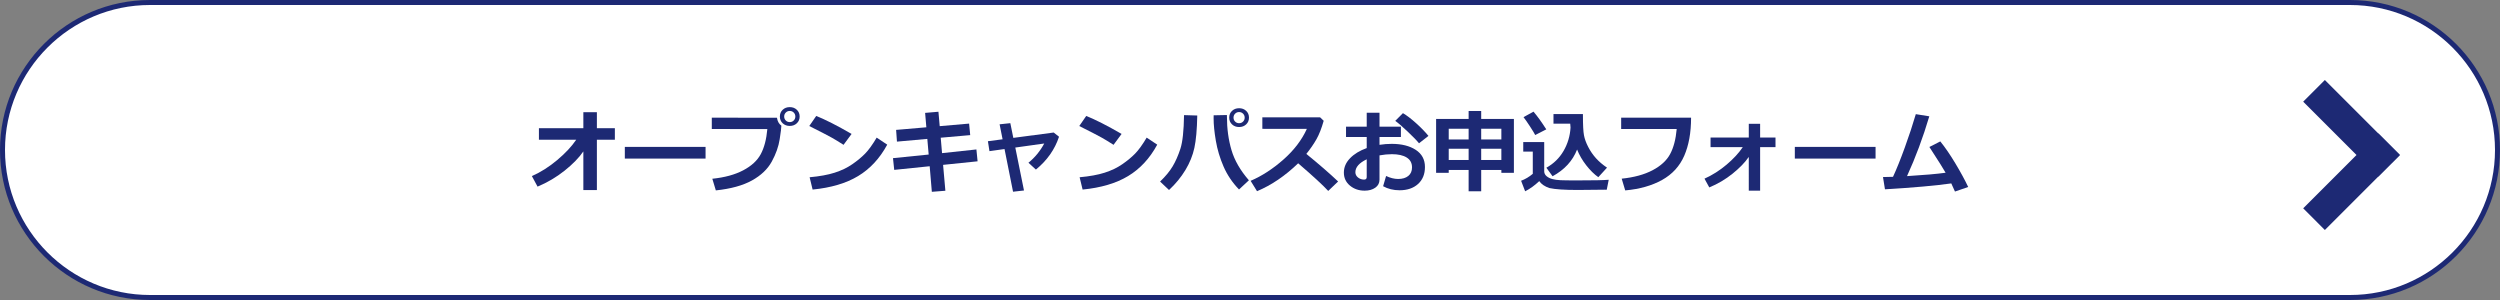 <?xml version="1.0" encoding="utf-8"?>
<!-- Generator: Adobe Illustrator 15.0.0, SVG Export Plug-In  -->
<!DOCTYPE svg PUBLIC "-//W3C//DTD SVG 1.1//EN" "http://www.w3.org/Graphics/SVG/1.1/DTD/svg11.dtd">
<svg version="1.1"
	 xmlns="http://www.w3.org/2000/svg" xmlns:xlink="http://www.w3.org/1999/xlink" xmlns:a="http://ns.adobe.com/AdobeSVGViewerExtensions/3.0/"
	 x="0px" y="0px" width="500px" height="60px" viewBox="0 0 500 60" enable-background="new 0 0 500 60" xml:space="preserve">
<rect x="0" y="0" width="500" height="60" fill="#808080" stroke="none"/>
<defs>
</defs>
<g>
	<path fill="#FFFFFF" d="M30,59.5C13.733,59.5,0.5,46.267,0.5,30S13.733,0.5,30,0.5h440c16.267,0,29.5,13.233,29.5,29.5
		S486.267,59.5,470,59.5H30z"/>
	<path fill="#1D2974" d="M470,1c15.99,0,29,13.009,29,29c0,15.99-13.01,29-29,29H30C14.01,59,1,45.99,1,30C1,14.009,14.01,1,30,1
		H470 M470,0H30C13.432,0,0,13.432,0,30s13.432,30,30,30h440c16.568,0,30-13.432,30-30S486.568,0,470,0L470,0z"/>
</g>
<g>
	<path fill="#1D2974" d="M116.67,30.284c-0.879,1.277-2.135,2.564-3.766,3.859c-1.633,1.295-3.43,2.355-5.393,3.182l-1.134-2.109
		c1.746-0.768,3.433-1.834,5.058-3.199c1.627-1.366,2.896-2.722,3.811-4.07h-7.462v-2.312h8.886v-3.199h2.707v3.199h3.595v2.312
		h-3.595v10.072h-2.707V30.284z"/>
	<path fill="#1D2974" d="M141.112,31.717h-16.146v-2.338h16.146V31.717z"/>
	<path fill="#1D2974" d="M156.273,25.133v0.018c0,0.34-0.111,1.238-0.334,2.694s-0.748,2.943-1.578,4.46
		c-0.828,1.518-2.152,2.781-3.973,3.789c-1.818,1.008-4.226,1.67-7.22,1.986l-0.703-2.33c2.461-0.252,4.518-0.813,6.17-1.683
		s2.824-1.948,3.516-3.234s1.131-2.958,1.318-5.014l-11.109-0.018v-2.268l13.034,0.018
		C155.494,24.254,155.787,24.782,156.273,25.133z M159.93,23.305c0,0.545-0.188,0.995-0.563,1.349s-0.847,0.532-1.415,0.532
		s-1.04-0.177-1.415-0.532s-0.563-0.804-0.563-1.349s0.188-0.995,0.563-1.349s0.847-0.532,1.415-0.532s1.04,0.177,1.415,0.532
		S159.93,22.76,159.93,23.305z M158.748,22.514c-0.215-0.217-0.479-0.325-0.796-0.325s-0.581,0.108-0.796,0.325
		c-0.213,0.217-0.32,0.48-0.32,0.791s0.107,0.574,0.32,0.791c0.215,0.217,0.479,0.325,0.796,0.325s0.581-0.108,0.796-0.325
		c0.213-0.217,0.32-0.48,0.32-0.791S158.961,22.731,158.748,22.514z"/>
	<path fill="#1D2974" d="M170.318,26.786l-1.608,2.18c-0.867-0.557-1.636-1.025-2.308-1.406c-0.67-0.381-2.187-1.166-4.548-2.355
		l1.389-2.013C165.083,23.923,167.441,25.122,170.318,26.786z M177.446,28.93c-1.488,2.748-3.431,4.843-5.827,6.285
		s-5.429,2.34-9.097,2.697l-0.598-2.461c2.004-0.182,3.674-0.486,5.01-0.914s2.507-0.988,3.511-1.683
		c1.006-0.694,1.861-1.4,2.566-2.118c0.707-0.718,1.481-1.789,2.325-3.212L177.446,28.93z"/>
	<path fill="#1D2974" d="M195.517,32.262l-6.899,0.711l0.457,5.178l-2.707,0.211l-0.431-5.115l-7.093,0.729l-0.246-2.346
		l7.137-0.721l-0.272-3.129l-6.073,0.545l-0.167-2.347l6.047-0.519l-0.246-2.883l2.663-0.229l0.255,2.883l5.88-0.51l0.22,2.303
		l-5.897,0.519l0.264,3.085l6.873-0.738L195.517,32.262z"/>
	<path fill="#1D2974" d="M204.798,38.098l-2.188,0.246l-1.705-8.535l-3.015,0.422l-0.308-1.986l2.936-0.387l-0.598-2.997
		l2.145-0.229l0.598,2.944l8.077-1.072l1.063,0.844c-0.844,2.549-2.385,4.738-4.623,6.566l-1.494-1.363
		c1.289-1.049,2.344-2.332,3.164-3.849l-5.792,0.809L204.798,38.098z"/>
	<path fill="#1D2974" d="M224.318,26.786l-1.608,2.18c-0.867-0.557-1.636-1.025-2.308-1.406c-0.67-0.381-2.187-1.166-4.548-2.355
		l1.389-2.013C219.083,23.923,221.441,25.122,224.318,26.786z M231.446,28.93c-1.488,2.748-3.431,4.843-5.827,6.285
		s-5.429,2.34-9.097,2.697l-0.598-2.461c2.004-0.182,3.674-0.486,5.01-0.914s2.507-0.988,3.511-1.683
		c1.006-0.694,1.861-1.4,2.566-2.118c0.707-0.718,1.481-1.789,2.325-3.212L231.446,28.93z"/>
	<path fill="#1D2974" d="M239.453,23.103c-0.053,2.783-0.244,4.938-0.576,6.464c-0.33,1.526-0.932,3.009-1.801,4.447
		c-0.871,1.438-1.962,2.767-3.274,3.985l-1.784-1.688c1.084-1.037,1.922-2.052,2.514-3.045s1.107-2.164,1.547-3.511
		c0.439-1.348,0.683-3.592,0.729-6.732L239.453,23.103z M249.78,36.059l-1.978,1.836c-1.33-1.383-2.359-2.912-3.09-4.588
		c-0.729-1.676-1.243-3.391-1.542-5.146s-0.448-3.256-0.448-4.504l0.009-0.598l2.654-0.053v0.29c0,2.438,0.306,4.685,0.919,6.741
		C246.916,32.094,248.075,34.102,249.78,36.059z M249.798,23.525c0,0.545-0.188,0.995-0.563,1.349s-0.847,0.532-1.415,0.532
		s-1.04-0.177-1.415-0.532s-0.563-0.804-0.563-1.349s0.188-0.995,0.563-1.349s0.847-0.532,1.415-0.532s1.04,0.177,1.415,0.532
		S249.798,22.98,249.798,23.525z M248.615,22.734c-0.213-0.217-0.479-0.325-0.795-0.325s-0.582,0.108-0.795,0.325
		c-0.215,0.217-0.321,0.48-0.321,0.791s0.106,0.574,0.321,0.791c0.213,0.217,0.479,0.325,0.795,0.325s0.582-0.108,0.795-0.325
		c0.215-0.217,0.321-0.48,0.321-0.791S248.83,22.951,248.615,22.734z"/>
	<path fill="#1D2974" d="M267.622,36.295l-1.978,1.891c-1.037-1.131-3.041-2.975-6.012-5.529c-2.602,2.514-5.344,4.375-8.227,5.582
		l-1.283-2.074c2.238-0.955,4.42-2.367,6.543-4.236c2.125-1.87,3.693-3.92,4.707-6.153l-8.903-0.009v-2.303h11.549l0.721,0.694
		c-0.422,1.494-0.901,2.717-1.437,3.669c-0.537,0.952-1.215,1.938-2.035,2.958C263.799,32.842,265.917,34.678,267.622,36.295z"/>
	<path fill="#1D2974" d="M276.622,37.244l0.598-2.047c0.844,0.398,1.649,0.598,2.417,0.598c0.85,0,1.523-0.203,2.021-0.607
		s0.747-0.975,0.747-1.713c0-0.867-0.354-1.523-1.063-1.969s-1.693-0.668-2.953-0.668c-0.779,0-1.608,0.079-2.487,0.237v4.844
		c0,0.691-0.282,1.232-0.849,1.625c-0.564,0.393-1.272,0.59-2.122,0.59c-1.154,0-2.136-0.338-2.944-1.012s-1.213-1.543-1.213-2.609
		c0-1.049,0.408-2,1.227-2.853c0.816-0.853,1.932-1.534,3.344-2.043v-2.215h-4.14v-2.065h4.14v-2.795h2.558v2.795h4.28v2.065h-4.28
		v1.564c0.809-0.129,1.626-0.193,2.452-0.193c1.969,0,3.566,0.4,4.795,1.2c1.227,0.8,1.841,1.94,1.841,3.423
		c0,1.436-0.462,2.571-1.384,3.406c-0.924,0.835-2.155,1.252-3.696,1.252C278.685,38.053,277.589,37.783,276.622,37.244z
		 M273.344,31.857c-1.512,0.727-2.268,1.588-2.268,2.584c0,0.422,0.174,0.773,0.523,1.055c0.348,0.281,0.757,0.422,1.226,0.422
		c0.346,0,0.519-0.168,0.519-0.502V31.857z M285.692,27.181l-1.89,1.477c-0.422-0.527-1.18-1.308-2.271-2.342
		c-1.094-1.034-1.921-1.748-2.483-2.14l1.538-1.547c0.768,0.451,1.645,1.121,2.633,2.008
		C284.205,25.524,285.03,26.373,285.692,27.181z"/>
	<path fill="#1D2974" d="M296.239,38.256h-2.514v-4.264h-3.981v0.572h-2.522V23.789h6.504v-1.591h2.514v1.591h6.539v10.776h-2.505
		v-0.572h-4.034V38.256z M293.726,25.749h-3.981v2.145h3.981V25.749z M293.726,29.748h-3.981v2.25h3.981V29.748z M300.273,27.893
		v-2.145h-4.034v2.145H300.273z M300.273,31.998v-2.25h-4.034v2.25H300.273z"/>
	<path fill="#1D2974" d="M321.745,35.953l-0.396,1.994c-0.094-0.006-0.217-0.008-0.369-0.008l-5.493,0.053
		c-2.59,0-4.456-0.127-5.599-0.379c-0.932-0.311-1.611-0.773-2.039-1.389c-0.92,0.873-1.86,1.551-2.821,2.031l-0.809-2.102
		c0.85-0.322,1.629-0.785,2.338-1.389v-4.447h-1.907v-1.907h4.192v5.836c0,0.398,0.161,0.73,0.483,0.997s0.711,0.458,1.164,0.575
		c0.455,0.117,0.989,0.191,1.604,0.221s1.702,0.043,3.261,0.043C318.637,36.084,320.767,36.041,321.745,35.953z M309.256,25.872
		l-2.215,1.134c-0.158-0.328-0.518-0.918-1.076-1.771c-0.561-0.853-0.98-1.455-1.262-1.806l1.995-1.099
		C307.466,23.22,308.318,24.401,309.256,25.872z M315.417,29.906c-0.879,2.262-2.514,4.043-4.904,5.344l-1.239-1.705
		c1.465-0.814,2.611-1.936,3.441-3.362c0.828-1.427,1.293-2.984,1.393-4.671c-0.041-0.311-0.062-0.568-0.062-0.773h-3.349v-1.925
		h5.889v0.264c0,1.904,0.068,3.226,0.207,3.964c0.137,0.738,0.423,1.525,0.856,2.36s0.952,1.586,1.556,2.254
		c0.604,0.668,1.336,1.293,2.197,1.873l-1.74,1.906c-0.826-0.58-1.631-1.371-2.412-2.373
		C316.467,32.059,315.856,31.008,315.417,29.906z"/>
	<path fill="#1D2974" d="M338.216,23.534c0,2.982-0.456,5.52-1.366,7.611c-0.912,2.092-2.387,3.707-4.426,4.844
		s-4.5,1.834-7.383,2.092l-0.703-2.348c2.461-0.252,4.518-0.813,6.17-1.683s2.824-1.948,3.516-3.234s1.131-2.958,1.318-5.014
		h-11.109v-2.268H338.216z"/>
	<path fill="#1D2974" d="M349.756,31.383c-0.744,1.09-1.82,2.203-3.23,3.34c-1.408,1.137-2.966,2.057-4.671,2.76l-0.958-1.75
		c1.57-0.709,3.038-1.639,4.403-2.79s2.449-2.322,3.252-3.511h-6.442v-1.925h7.646v-2.751h2.268v2.751h3.076v1.925h-3.076v8.702
		h-2.268V31.383z"/>
	<path fill="#1D2974" d="M375.112,31.717h-16.146v-2.338h16.146V31.717z"/>
	<path fill="#1D2974" d="M390.256,36.682c-3.111,0.445-7.532,0.838-13.263,1.178l-0.396-2.451c0.551,0,1.219-0.016,2.004-0.045
		c0.709-1.523,1.496-3.477,2.359-5.862c0.865-2.385,1.599-4.608,2.202-6.671l2.698,0.431c-1.254,4.225-2.739,8.211-4.456,11.961
		c3.428-0.211,6-0.436,7.717-0.676c-0.311-0.58-1.392-2.297-3.243-5.151l2.18-1.116c0.961,1.184,1.963,2.644,3.006,4.381
		s1.901,3.315,2.575,4.733l-2.646,0.914C390.748,37.729,390.502,37.186,390.256,36.682z"/>
</g>
<polygon fill="#1D2974" points="480,30.973 475.666,26.639 475.639,26.667 464.973,16 460.639,20.334 471.305,31 460.639,41.666 
	464.973,46 475.639,35.334 475.666,35.361 480,31.027 479.973,31 "/>
</svg>
